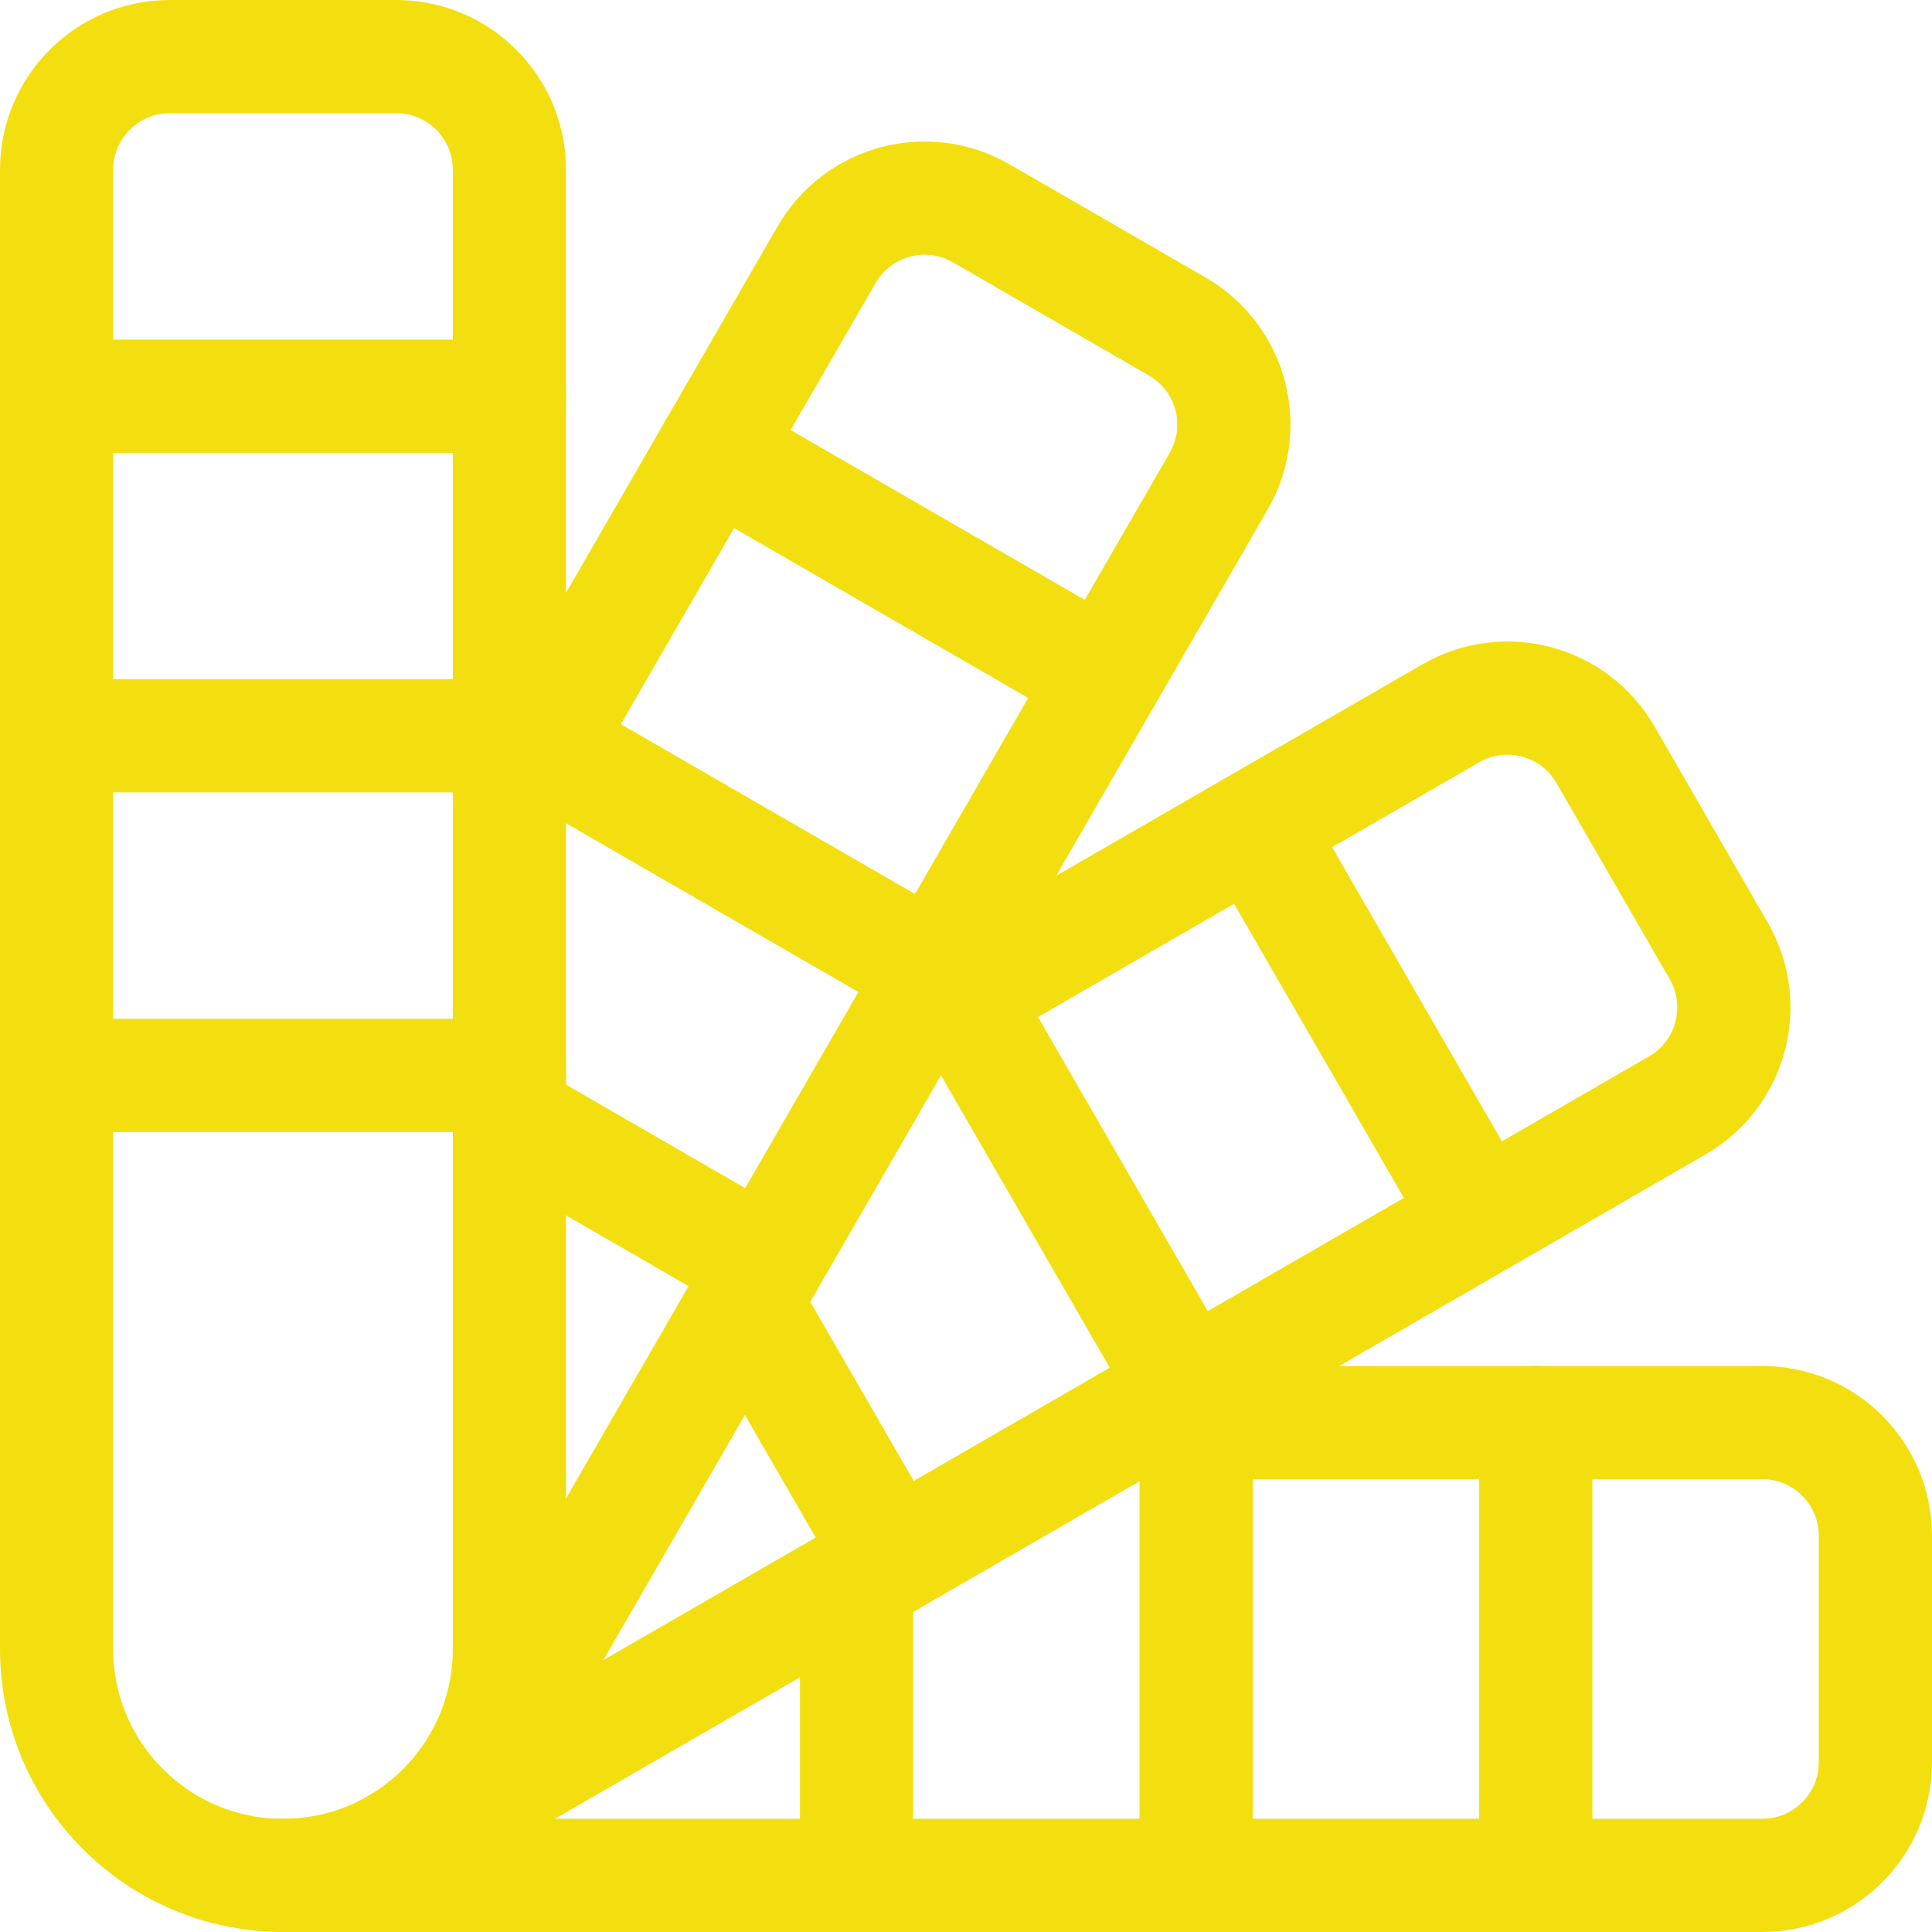 <svg xmlns="http://www.w3.org/2000/svg" fill="none" viewBox="0 0 512 512" height="512" width="512">
<g clip-path="url(#clip0_411_42)">
<path stroke-linejoin="round" stroke-linecap="round" stroke-miterlimit="10" stroke-width="30" stroke="#F3DF0F" d="M15 45V437C15 470.137 41.863 497 75 497C108.137 497 135 470.137 135 437V45C135 28.431 121.569 15 105 15H45C28.431 15 15 28.431 15 45Z"></path>
<path stroke-linejoin="round" stroke-linecap="round" stroke-miterlimit="10" stroke-width="30" stroke="#F3DF0F" d="M135 213.085L219.048 67.509C227.332 53.16 245.68 48.244 260.029 56.528L311.99 86.528C326.339 94.812 331.255 113.16 322.971 127.509L126.971 466.991C126.903 467.109 126.827 467.221 126.758 467.339"></path>
<path stroke-linejoin="round" stroke-linecap="round" stroke-miterlimit="10" stroke-width="30" stroke="#F3DF0F" d="M202.972 335.352L135 296.109"></path>
<path stroke-linejoin="round" stroke-linecap="round" stroke-miterlimit="10" stroke-width="30" stroke="#F3DF0F" d="M298.916 377H467C483.569 377 497 390.431 497 407V467C497 483.569 483.569 497 467 497H75C74.785 497 74.574 496.986 74.359 496.984"></path>
<path stroke-linejoin="round" stroke-linecap="round" stroke-miterlimit="10" stroke-width="30" stroke="#F3DF0F" d="M407 377V497"></path>
<path stroke-linejoin="round" stroke-linecap="round" stroke-miterlimit="10" stroke-width="30" stroke="#F3DF0F" d="M317 377V497"></path>
<path stroke-linejoin="round" stroke-linecap="round" stroke-miterlimit="10" stroke-width="30" stroke="#F3DF0F" d="M332.53 219.027L392.53 322.95"></path>
<path stroke-linejoin="round" stroke-linecap="round" stroke-miterlimit="10" stroke-width="30" stroke="#F3DF0F" d="M254.588 264.027L314.588 367.95"></path>
<path stroke-linejoin="round" stroke-linecap="round" stroke-miterlimit="10" stroke-width="30" stroke="#F3DF0F" d="M238.933 273.067L384.492 189.028C398.841 180.744 417.189 185.66 425.473 200.009L455.473 251.971C463.757 266.32 458.841 284.667 444.492 292.952L105.01 488.952C104.932 488.997 104.852 489.036 104.773 489.081"></path>
<path stroke-linejoin="round" stroke-linecap="round" stroke-miterlimit="10" stroke-width="30" stroke="#F3DF0F" d="M189.048 119.469L292.971 179.469"></path>
<path stroke-linejoin="round" stroke-linecap="round" stroke-miterlimit="10" stroke-width="30" stroke="#F3DF0F" d="M144.048 197.41L247.972 257.41"></path>
<path stroke-linejoin="round" stroke-linecap="round" stroke-miterlimit="10" stroke-width="30" stroke="#F3DF0F" d="M15 105H135"></path>
<path stroke-linejoin="round" stroke-linecap="round" stroke-miterlimit="10" stroke-width="30" stroke="#F3DF0F" d="M15 195H135"></path>
<path stroke-linejoin="round" stroke-linecap="round" stroke-miterlimit="10" stroke-width="30" stroke="#F3DF0F" d="M135 285H15"></path>
<path stroke-linejoin="round" stroke-linecap="round" stroke-miterlimit="10" stroke-width="30" stroke="#F3DF0F" d="M227 418.52V496.999"></path>
<path stroke-linejoin="round" stroke-linecap="round" stroke-miterlimit="10" stroke-width="30" stroke="#F3DF0F" d="M236.646 412.949L197.408 344.988"></path>
</g>
<defs>
<clipPath id="clip0_411_42">
<rect fill="white" height="512" width="512"></rect>
</clipPath>
</defs>
</svg>
